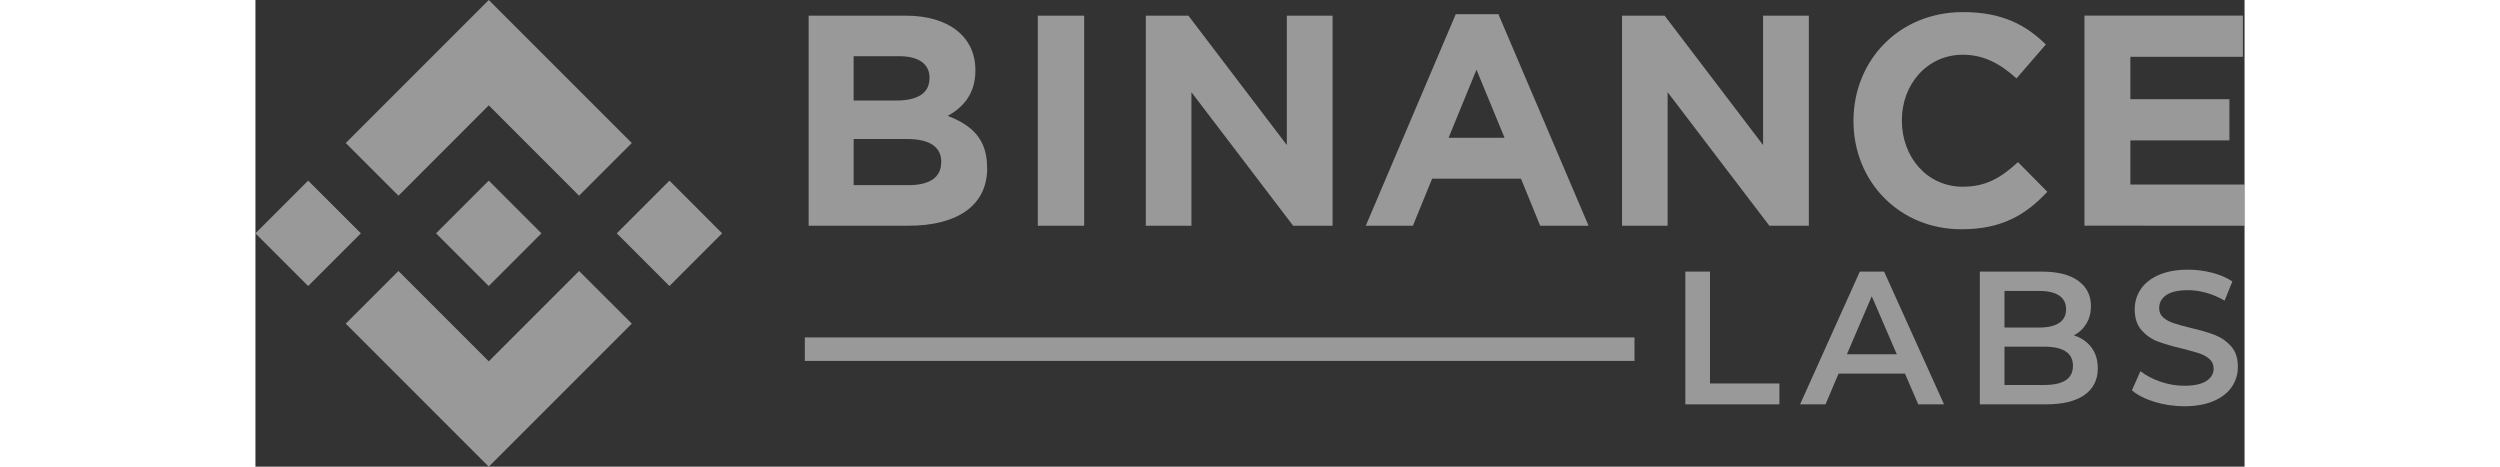 <svg width="150" height="28" version="1.1" id="svg20" xmlns="http://www.w3.org/2000/svg" xmlns:xlink="http://www.w3.org/1999/xlink" x="0px" y="0px"
	 viewBox="0 0 963.6 226.07" style="enable-background:new 0 0 963.6 226.07;" xml:space="preserve">
<rect x="0" y="0" width="963.6" height="226.07" fill="#333333" stroke="none"/>
<style type="text/css">
	.st0{opacity:0.5;}
	.st1{fill:#FFFFFF;}
</style>
<g class="st0">
	<g id="g18" transform="translate(-39.87 -50.56)">
		<path id="path16" class="st1" d="M394.31,132v-0.29c0-13.67-7.25-20.5-19.05-25c7.25-4.08,13.38-10.48,13.38-21.95v-0.29
			c0-15.99-12.8-26.32-33.59-26.32h-47.2v101.76h48.4c22.97,0,38.1-9.3,38.1-27.91L394.31,132z M366.39,88.49
			c0,7.56-6.25,10.77-16.13,10.77h-20.61V77.78h22.1c9.44,0,14.68,3.77,14.68,10.46L366.39,88.49z M372.07,129.21
			c0,7.56-5.96,11.04-15.86,11.04h-26.55v-22.35h25.87c11.49,0,16.59,4.22,16.59,11.06L372.07,129.21z M441.34,159.91V58.15h-22.46
			v101.76H441.34z M561.68,159.91V58.15h-22.17v62.66l-47.67-62.66H471.2v101.76h22.1V95.22l49.27,64.69H561.68z M685.68,159.91
			L642,57.43h-20.65l-43.59,102.49h22.82l9.33-22.82h43.03l9.3,22.82H685.68z M644.99,117.31h-27.12l13.52-32.99L644.99,117.31z
			 M792.39,159.91V58.15h-22.17v62.66l-47.69-62.66h-20.63v101.76h22.08V95.22l49.29,64.69H792.39z M907.95,143.49l-14.23-14.39
			c-7.99,7.25-15.12,11.91-26.75,11.91c-17.44,0-29.51-14.5-29.51-31.97v-0.29c0-17.44,12.36-31.68,29.51-31.68
			c10.17,0,18.13,4.35,26.03,11.47l14.19-16.42c-9.44-9.3-20.92-15.7-40.11-15.7c-31.25,0-53.06,23.69-53.06,52.57v0.29
			c0,29.22,22.24,52.33,52.19,52.33c19.59,0.05,31.21-6.92,41.67-18.11L907.95,143.49z M1003.47,159.91v-19.94h-55.32v-21.41h47.98
			V98.63h-47.98V78.07h54.52V58.13h-76.76v101.76L1003.47,159.91z"/>
	</g>
	<g>
		<path class="st1" d="M692.7,131.57h11.94v54.2h33.62v10.11H692.7V131.57z"/>
		<path class="st1" d="M799.08,180.99h-32.15l-6.34,14.88h-12.31l28.94-64.3h11.76l29.03,64.3h-12.49L799.08,180.99z M795.13,171.62
			L783,143.51l-12.03,28.11H795.13z"/>
		<path class="st1" d="M889.38,168.27c2.08,2.73,3.12,6.11,3.12,10.15c0,5.57-2.14,9.88-6.43,12.91
			c-4.29,3.03-10.53,4.55-18.74,4.55h-31.97v-64.3h30.13c7.59,0,13.44,1.49,17.55,4.46c4.1,2.97,6.15,7.06,6.15,12.26
			c0,3.18-0.73,6-2.2,8.45c-1.47,2.45-3.49,4.35-6.06,5.7C884.48,163.6,887.3,165.54,889.38,168.27z M847.3,140.94v17.73h16.9
			c4.16,0,7.36-0.75,9.6-2.25c2.24-1.5,3.35-3.69,3.35-6.57c0-2.94-1.12-5.16-3.35-6.66c-2.24-1.5-5.44-2.25-9.6-2.25H847.3z
			 M880.47,177.22c0-6.18-4.62-9.28-13.87-9.28H847.3v18.56h19.29C875.84,186.5,880.47,183.41,880.47,177.22z"/>
		<path class="st1" d="M920.01,194.68c-4.62-1.41-8.28-3.28-10.98-5.6l4.13-9.28c2.63,2.08,5.86,3.78,9.69,5.1
			c3.83,1.32,7.67,1.97,11.53,1.97c4.78,0,8.34-0.76,10.7-2.3c2.36-1.53,3.54-3.55,3.54-6.06c0-1.84-0.66-3.35-1.98-4.55
			c-1.32-1.19-2.99-2.13-5.01-2.8c-2.02-0.67-4.78-1.44-8.27-2.3c-4.9-1.16-8.86-2.33-11.9-3.49c-3.03-1.16-5.64-2.99-7.81-5.47
			c-2.17-2.48-3.26-5.83-3.26-10.06c0-3.55,0.96-6.78,2.89-9.69c1.93-2.91,4.84-5.22,8.73-6.94c3.89-1.71,8.65-2.57,14.29-2.57
			c3.92,0,7.78,0.49,11.57,1.47c3.8,0.98,7.07,2.39,9.83,4.23l-3.77,9.28c-2.82-1.65-5.76-2.91-8.82-3.77
			c-3.06-0.86-6.03-1.29-8.91-1.29c-4.72,0-8.22,0.8-10.52,2.39c-2.3,1.59-3.45,3.71-3.45,6.34c0,1.84,0.66,3.34,1.98,4.5
			c1.32,1.16,2.99,2.08,5.01,2.76c2.02,0.67,4.78,1.44,8.27,2.3c4.78,1.1,8.7,2.25,11.76,3.45c3.06,1.19,5.68,3.02,7.85,5.47
			c2.17,2.45,3.26,5.76,3.26,9.92c0,3.55-0.96,6.77-2.89,9.65c-1.93,2.88-4.85,5.18-8.77,6.89c-3.92,1.71-8.7,2.57-14.33,2.57
			C929.43,196.79,924.64,196.09,920.01,194.68z"/>
	</g>
	
		<rect x="461.42" y="-31.8" transform="matrix(-1.836970e-16 1 -1 -1.836970e-16 636.261 -297.953)" class="st1" width="11.37" height="401.92"/>
</g>
<g class="st0">
	<polygon class="st1" points="51.08,113.03 25.53,138.56 0,113.03 25.53,87.5 	"/>
	<polygon class="st1" points="113.03,51.04 156.78,94.81 182.32,69.28 113.03,0 43.75,69.28 69.28,94.81 	"/>
	<polygon class="st1" points="200.56,87.5 175.03,113.03 200.56,138.56 226.07,113.03 	"/>
	<polygon class="st1" points="113.03,175.03 69.28,131.28 43.75,156.78 113.03,226.07 182.32,156.78 156.78,131.28 	"/>
	
		<rect x="94.98" y="94.98" transform="matrix(0.707 -0.707 0.707 0.707 -46.82 113.033)" class="st1" width="36.11" height="36.11"/>
</g>
</svg>
